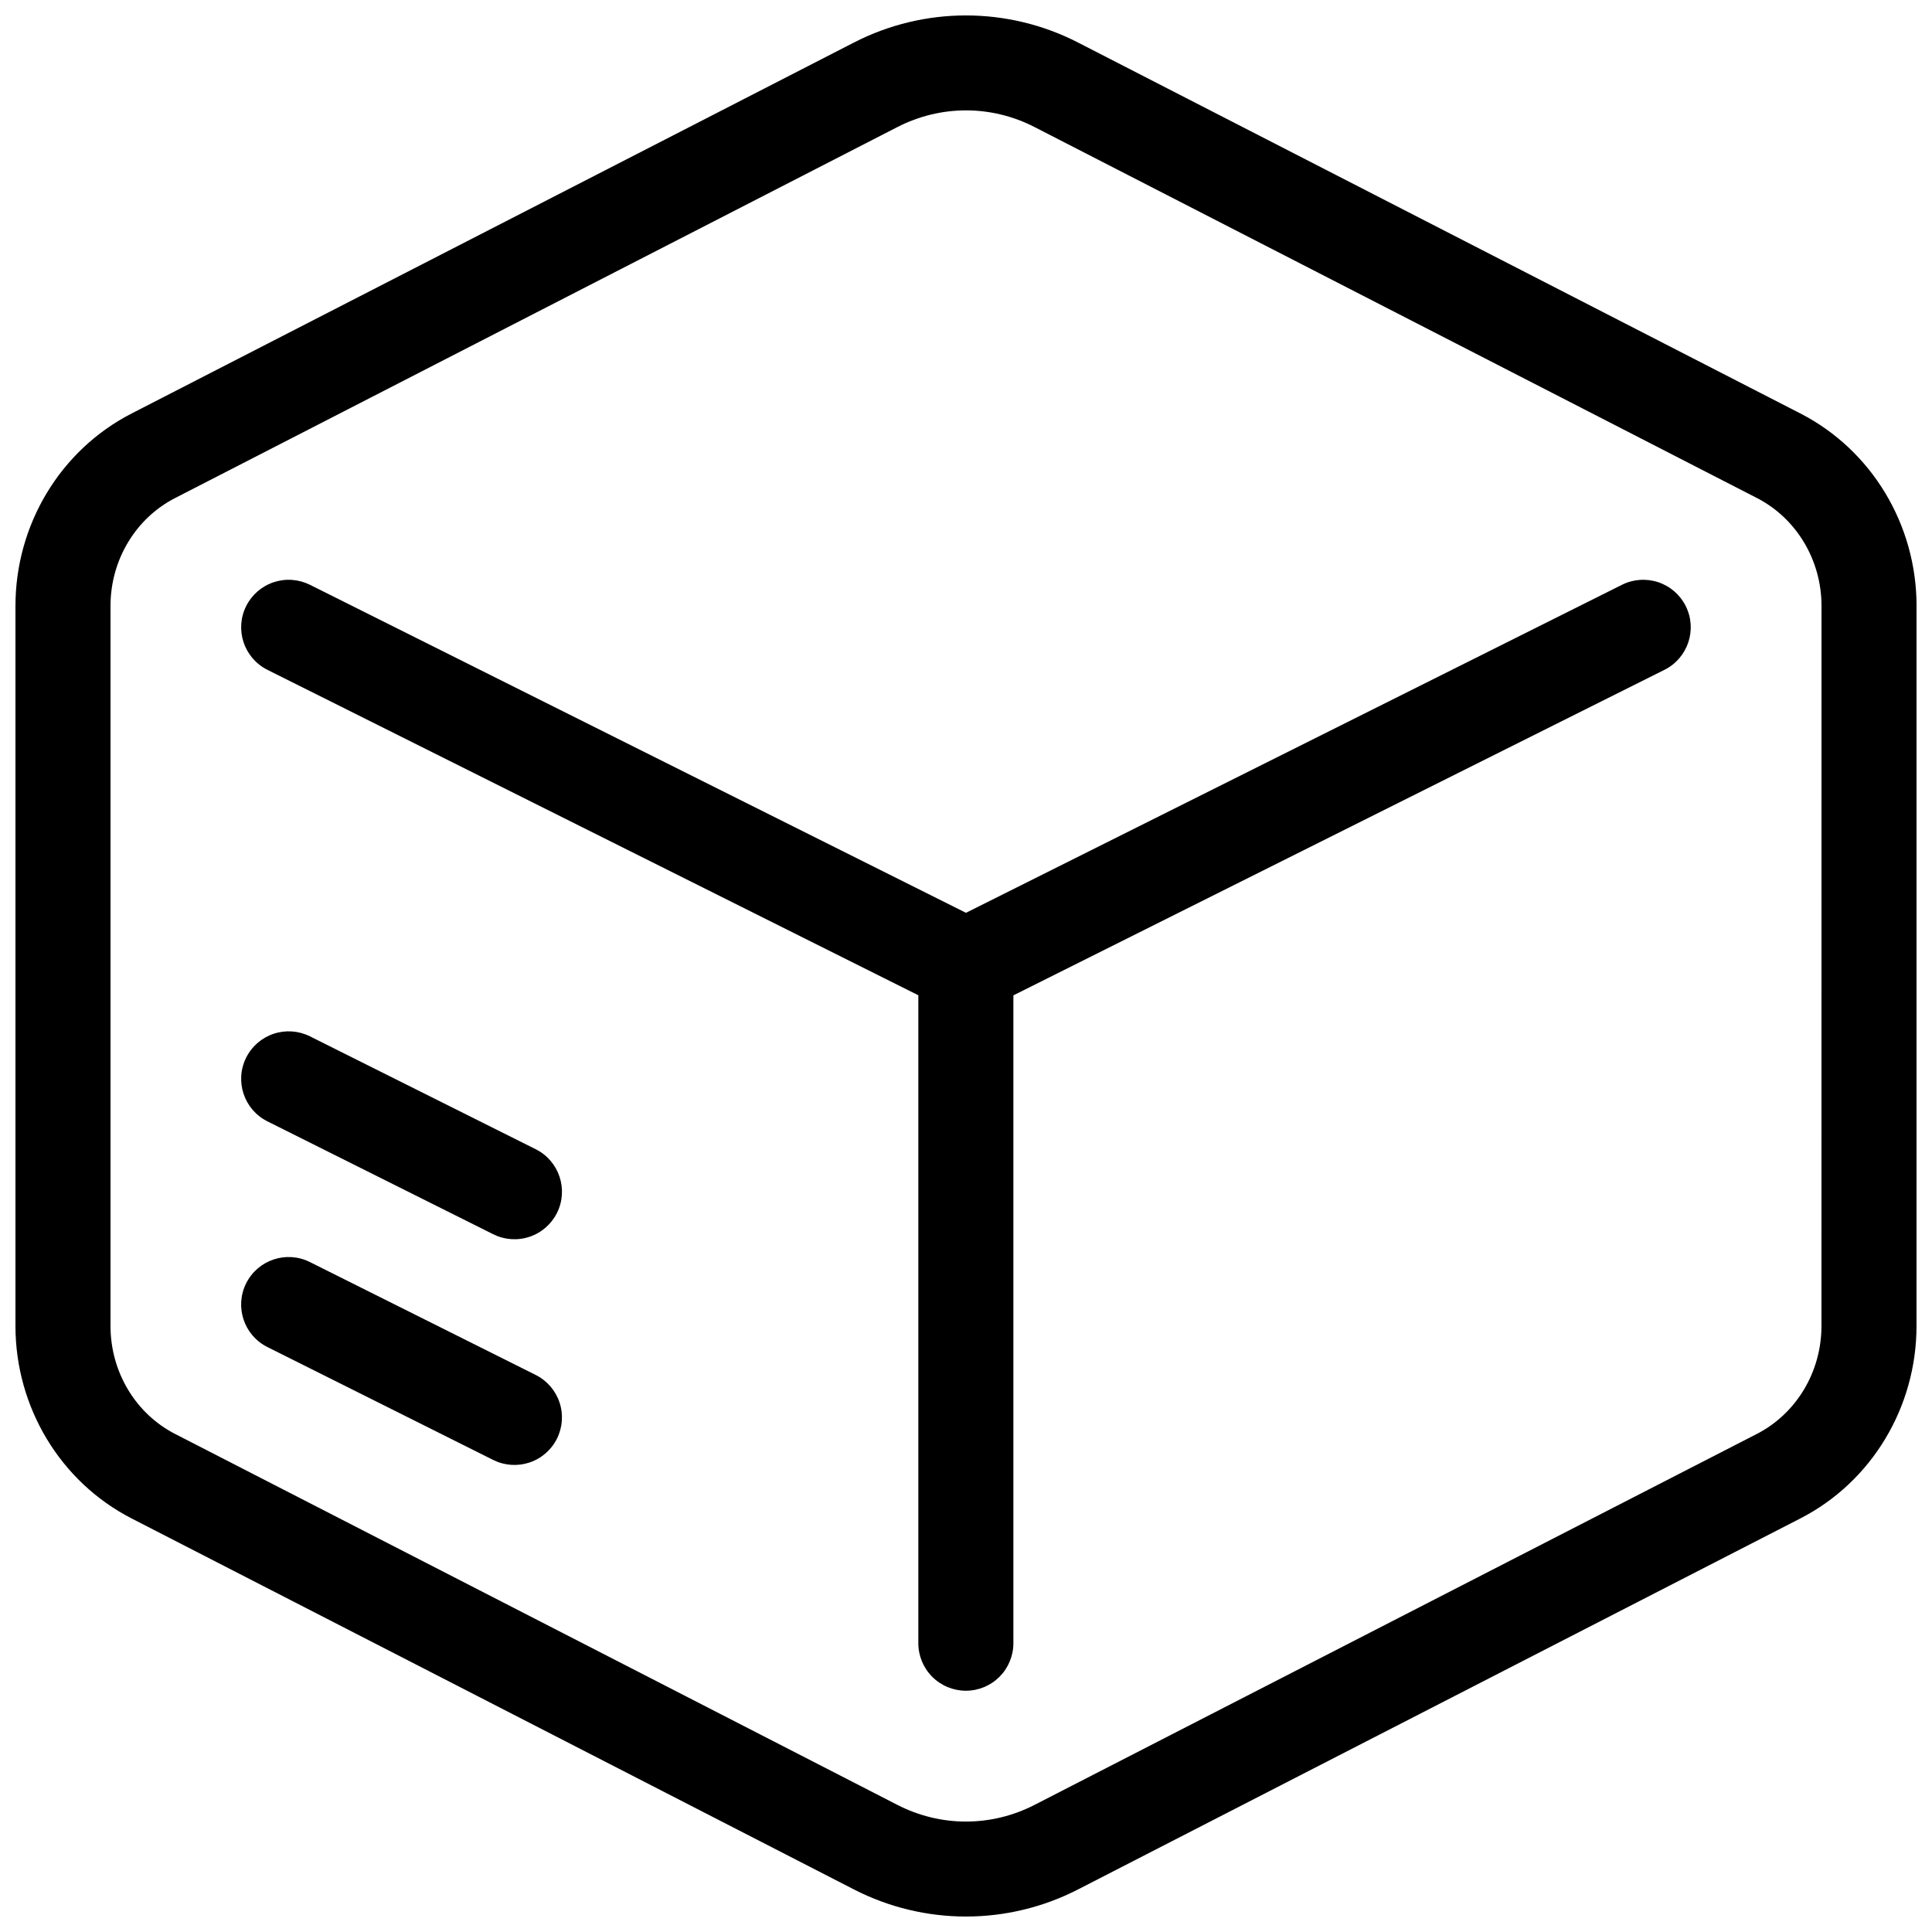 <?xml version="1.0" encoding="UTF-8"?>
<!-- Uploaded to: ICON Repo, www.iconrepo.com, Generator: ICON Repo Mixer Tools -->
<svg width="800px" height="800px" version="1.1" viewBox="144 144 512 512" xmlns="http://www.w3.org/2000/svg">
 <defs>
  <clipPath id="a">
   <path d="m148.09 148.09h503.81v503.81h-503.81z"/>
  </clipPath>
 </defs>
 <g clip-path="url(#a)">
  <path d="m399.99 148.09c-10.188 0-20.371 2.394-29.695 7.184l-191.41 98.301c-18.965 9.738-30.789 29.535-30.789 51.012v190.81c0 21.473 11.824 41.27 30.789 51.012l191.41 98.309c18.648 9.578 40.754 9.578 59.402 0l191.41-98.312c18.965-9.738 30.789-29.535 30.789-51.012l0.012-190.81c0-21.473-11.824-41.27-30.789-51.012l-191.42-98.297c-9.324-4.789-19.52-7.184-29.707-7.184zm0 25.16c6.223 0 12.441 1.473 18.195 4.43l191.42 98.301c10.387 5.336 17.113 16.359 17.113 28.594l-0.012 190.82c0 12.238-6.723 23.27-17.113 28.605l-191.41 98.305c-11.504 5.906-24.887 5.906-36.387 0l-191.41-98.301c-10.391-5.336-17.102-16.371-17.102-28.605v-190.81c0-12.238 6.711-23.258 17.102-28.594l191.41-98.312c5.75-2.953 11.973-4.43 18.195-4.43z" fill-rule="evenodd"/>
 </g>
 <path d="m226.13 478.46c-6.219-3.113-13.781-0.594-16.895 5.625-3.109 6.223-0.59 13.785 5.629 16.898l59.828 29.914c2.988 1.496 6.449 1.742 9.617 0.688 3.172-1.055 5.793-3.328 7.289-6.316 1.492-2.988 1.738-6.449 0.68-9.617s-3.332-5.785-6.32-7.281z" fill-rule="evenodd"/>
 <path d="m216.52 417.96c-3.168 1.055-5.789 3.328-7.281 6.316-3.109 6.219-0.59 13.781 5.629 16.895l59.828 29.91c2.988 1.496 6.449 1.742 9.621 0.684 3.172-1.055 5.789-3.328 7.285-6.32 3.106-6.223 0.582-13.785-5.641-16.895l-59.828-29.91c-2.988-1.492-6.445-1.738-9.613-0.68z" fill-rule="evenodd"/>
 <path d="m221.39 297.68c-1.648-0.117-3.305 0.094-4.871 0.617-3.168 1.059-5.789 3.332-7.281 6.316-3.109 6.223-0.59 13.785 5.629 16.898l172.5 86.246v171.71c0 3.34 1.328 6.543 3.691 8.906 2.359 2.359 5.566 3.688 8.906 3.688s6.543-1.328 8.906-3.688c2.359-2.363 3.688-5.566 3.688-8.906v-171.69l172.54-86.266c6.223-3.109 8.746-10.676 5.641-16.898-1.492-2.988-4.113-5.262-7.285-6.32s-6.633-0.812-9.621 0.684l-173.84 86.926-173.85-86.926c-1.48-0.738-3.094-1.18-4.746-1.297z" fill-rule="evenodd"/>
</svg>